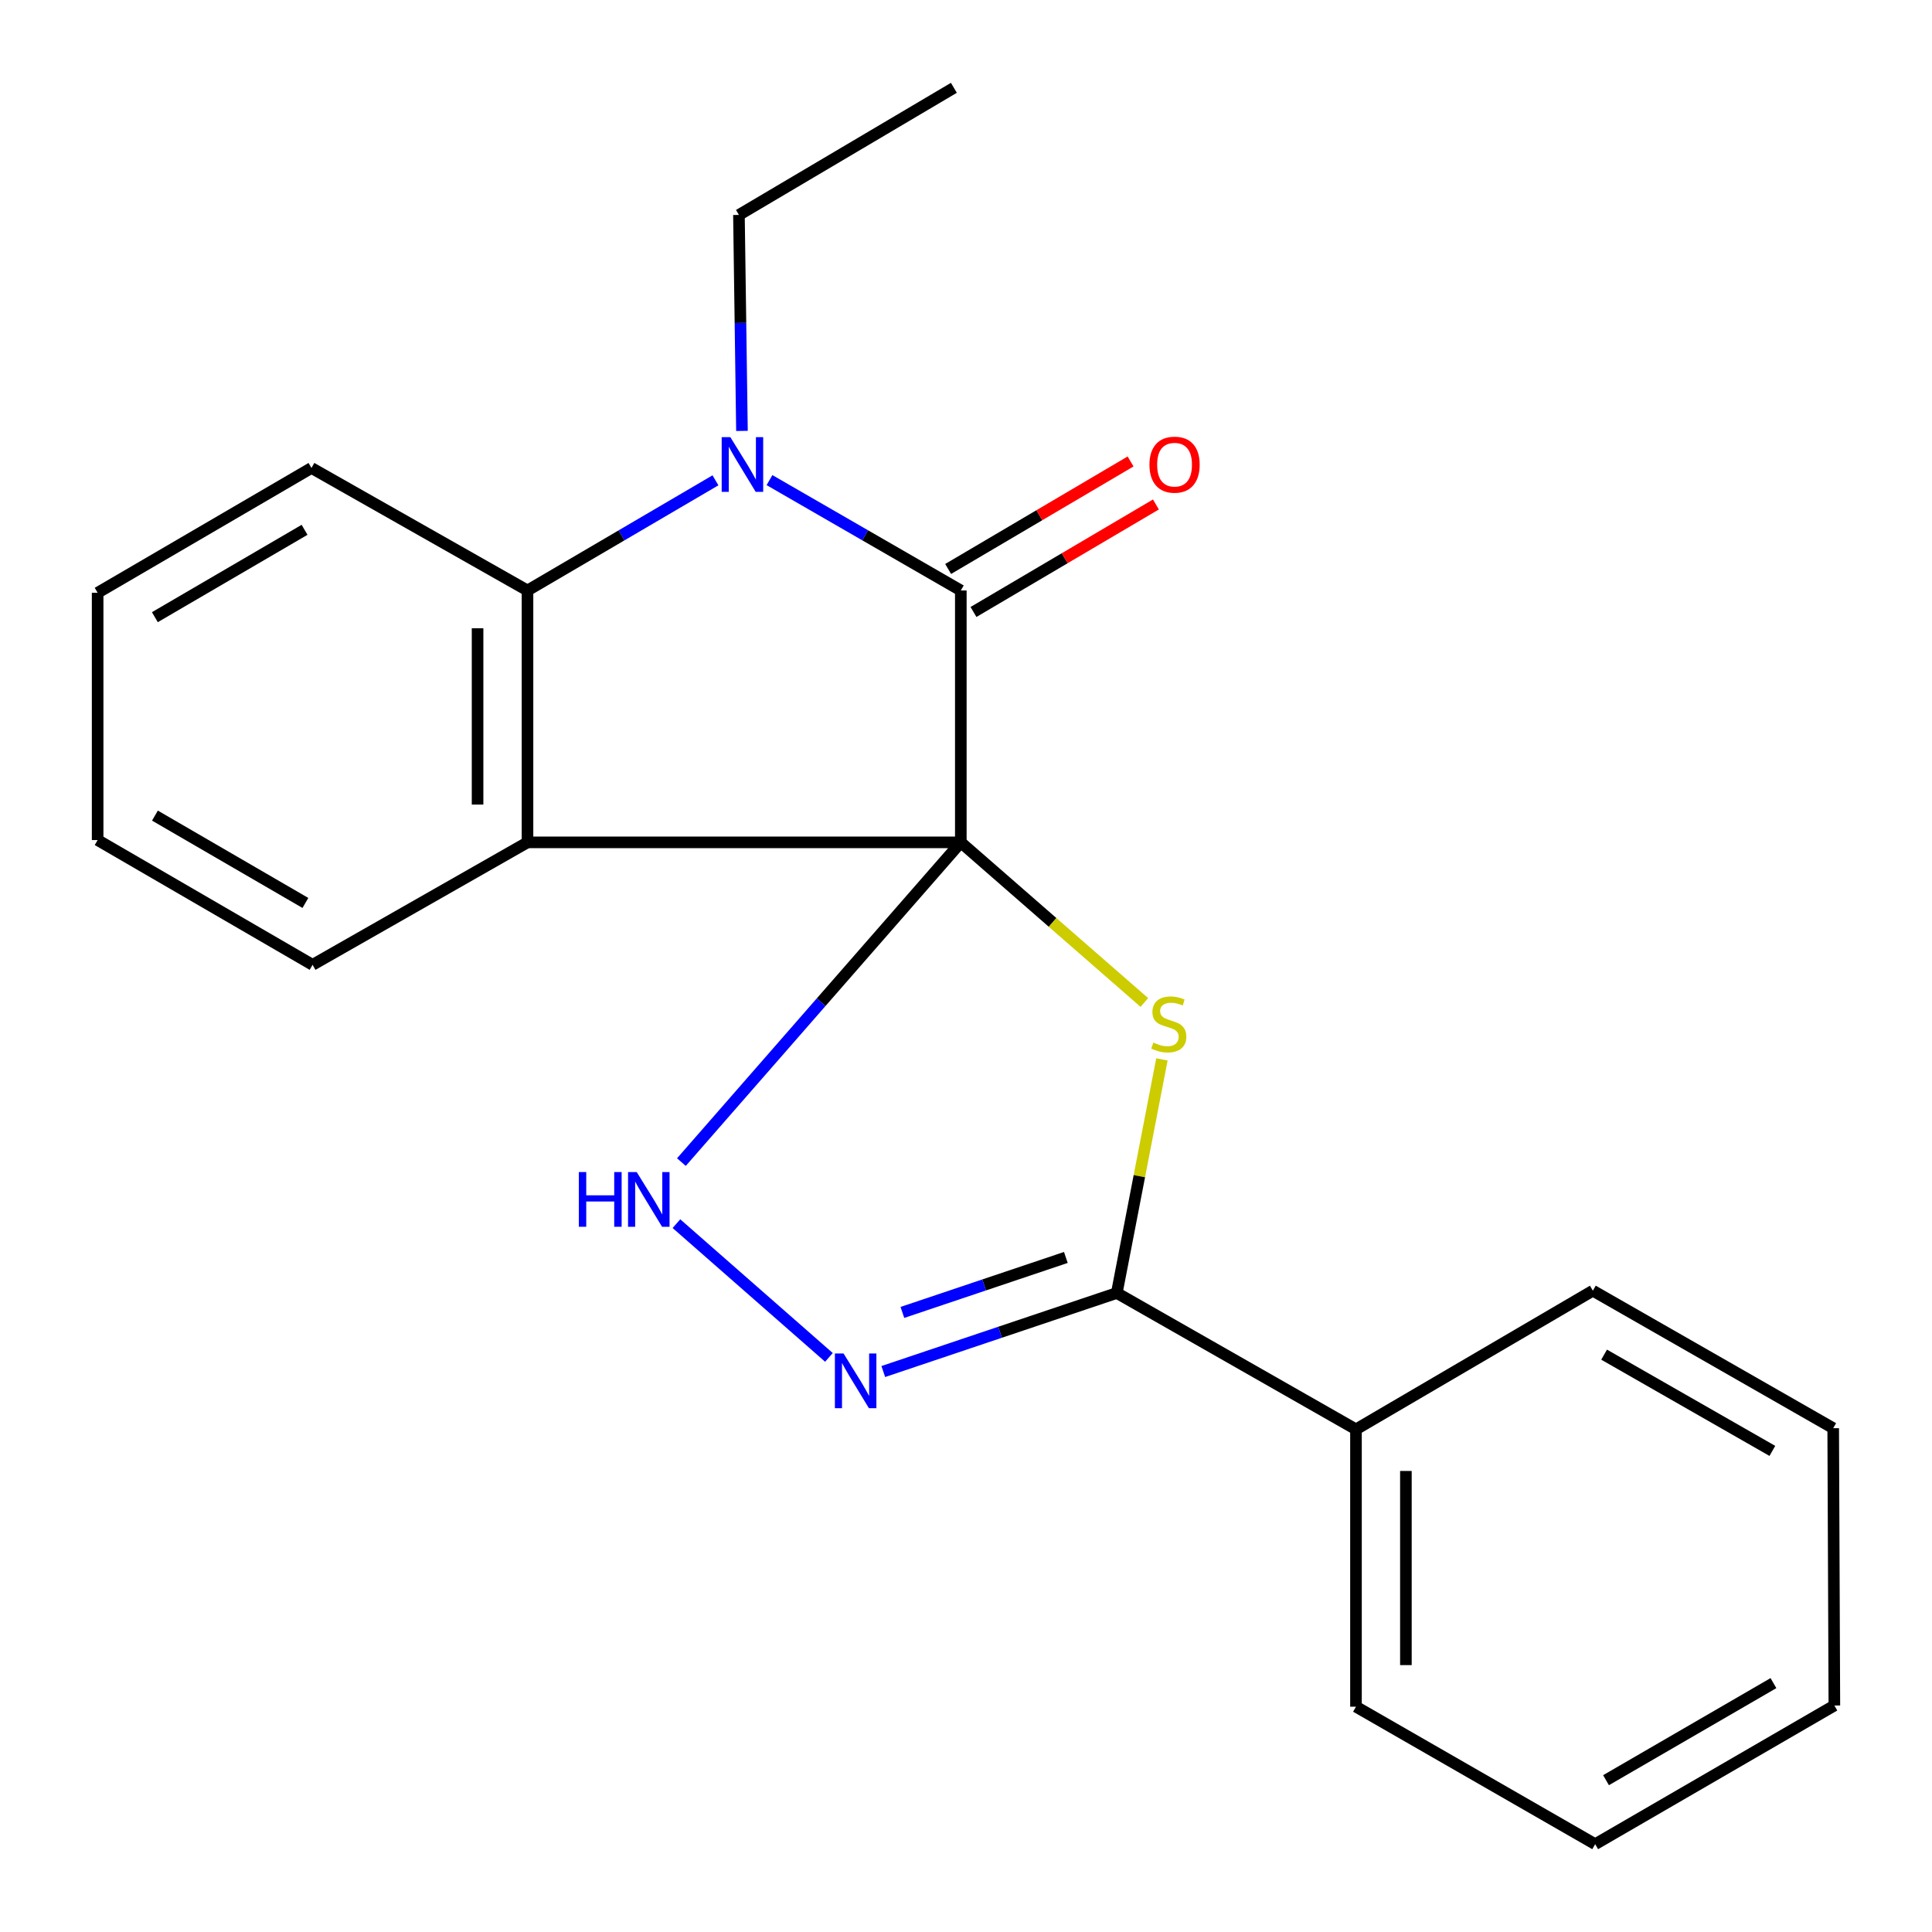 <?xml version='1.0' encoding='iso-8859-1'?>
<svg version='1.1' baseProfile='full'
              xmlns='http://www.w3.org/2000/svg'
                      xmlns:rdkit='http://www.rdkit.org/xml'
                      xmlns:xlink='http://www.w3.org/1999/xlink'
                  xml:space='preserve'
width='1000px' height='1000px' viewBox='0 0 1000 1000'>
<!-- END OF HEADER -->
<rect style='opacity:1.0;fill:#FFFFFF;stroke:none' width='1000' height='1000' x='0' y='0'> </rect>
<path class='bond-0' d='M 497.316,436.004 L 544.815,477.442' style='fill:none;fill-rule:evenodd;stroke:#000000;stroke-width:6px;stroke-linecap:butt;stroke-linejoin:miter;stroke-opacity:1' />
<path class='bond-0' d='M 544.815,477.442 L 592.314,518.88' style='fill:none;fill-rule:evenodd;stroke:#CCCC00;stroke-width:6px;stroke-linecap:butt;stroke-linejoin:miter;stroke-opacity:1' />
<path class='bond-1' d='M 497.316,436.004 L 497.316,305.63' style='fill:none;fill-rule:evenodd;stroke:#000000;stroke-width:6px;stroke-linecap:butt;stroke-linejoin:miter;stroke-opacity:1' />
<path class='bond-2' d='M 497.316,436.004 L 273.029,436.004' style='fill:none;fill-rule:evenodd;stroke:#000000;stroke-width:6px;stroke-linecap:butt;stroke-linejoin:miter;stroke-opacity:1' />
<path class='bond-4' d='M 497.316,436.004 L 425.005,518.753' style='fill:none;fill-rule:evenodd;stroke:#000000;stroke-width:6px;stroke-linecap:butt;stroke-linejoin:miter;stroke-opacity:1' />
<path class='bond-4' d='M 425.005,518.753 L 352.694,601.502' style='fill:none;fill-rule:evenodd;stroke:#0000FF;stroke-width:6px;stroke-linecap:butt;stroke-linejoin:miter;stroke-opacity:1' />
<path class='bond-5' d='M 601.406,548.344 L 589.728,608.796' style='fill:none;fill-rule:evenodd;stroke:#CCCC00;stroke-width:6px;stroke-linecap:butt;stroke-linejoin:miter;stroke-opacity:1' />
<path class='bond-5' d='M 589.728,608.796 L 578.05,669.249' style='fill:none;fill-rule:evenodd;stroke:#000000;stroke-width:6px;stroke-linecap:butt;stroke-linejoin:miter;stroke-opacity:1' />
<path class='bond-3' d='M 497.316,305.63 L 447.8,277.067' style='fill:none;fill-rule:evenodd;stroke:#000000;stroke-width:6px;stroke-linecap:butt;stroke-linejoin:miter;stroke-opacity:1' />
<path class='bond-3' d='M 447.8,277.067 L 398.284,248.505' style='fill:none;fill-rule:evenodd;stroke:#0000FF;stroke-width:6px;stroke-linecap:butt;stroke-linejoin:miter;stroke-opacity:1' />
<path class='bond-8' d='M 503.875,316.76 L 551.088,288.936' style='fill:none;fill-rule:evenodd;stroke:#000000;stroke-width:6px;stroke-linecap:butt;stroke-linejoin:miter;stroke-opacity:1' />
<path class='bond-8' d='M 551.088,288.936 L 598.301,261.112' style='fill:none;fill-rule:evenodd;stroke:#FF0000;stroke-width:6px;stroke-linecap:butt;stroke-linejoin:miter;stroke-opacity:1' />
<path class='bond-8' d='M 490.756,294.499 L 537.969,266.675' style='fill:none;fill-rule:evenodd;stroke:#000000;stroke-width:6px;stroke-linecap:butt;stroke-linejoin:miter;stroke-opacity:1' />
<path class='bond-8' d='M 537.969,266.675 L 585.182,238.851' style='fill:none;fill-rule:evenodd;stroke:#FF0000;stroke-width:6px;stroke-linecap:butt;stroke-linejoin:miter;stroke-opacity:1' />
<path class='bond-7' d='M 273.029,436.004 L 273.029,305.63' style='fill:none;fill-rule:evenodd;stroke:#000000;stroke-width:6px;stroke-linecap:butt;stroke-linejoin:miter;stroke-opacity:1' />
<path class='bond-7' d='M 247.189,416.448 L 247.189,325.186' style='fill:none;fill-rule:evenodd;stroke:#000000;stroke-width:6px;stroke-linecap:butt;stroke-linejoin:miter;stroke-opacity:1' />
<path class='bond-11' d='M 273.029,436.004 L 161.79,499.397' style='fill:none;fill-rule:evenodd;stroke:#000000;stroke-width:6px;stroke-linecap:butt;stroke-linejoin:miter;stroke-opacity:1' />
<path class='bond-10' d='M 384.039,223.038 L 383.256,167.141' style='fill:none;fill-rule:evenodd;stroke:#0000FF;stroke-width:6px;stroke-linecap:butt;stroke-linejoin:miter;stroke-opacity:1' />
<path class='bond-10' d='M 383.256,167.141 L 382.473,111.245' style='fill:none;fill-rule:evenodd;stroke:#000000;stroke-width:6px;stroke-linecap:butt;stroke-linejoin:miter;stroke-opacity:1' />
<path class='bond-22' d='M 370.318,248.612 L 321.674,277.121' style='fill:none;fill-rule:evenodd;stroke:#0000FF;stroke-width:6px;stroke-linecap:butt;stroke-linejoin:miter;stroke-opacity:1' />
<path class='bond-22' d='M 321.674,277.121 L 273.029,305.63' style='fill:none;fill-rule:evenodd;stroke:#000000;stroke-width:6px;stroke-linecap:butt;stroke-linejoin:miter;stroke-opacity:1' />
<path class='bond-6' d='M 350.119,633.356 L 429.056,702.587' style='fill:none;fill-rule:evenodd;stroke:#0000FF;stroke-width:6px;stroke-linecap:butt;stroke-linejoin:miter;stroke-opacity:1' />
<path class='bond-9' d='M 578.05,669.249 L 701.85,739.834' style='fill:none;fill-rule:evenodd;stroke:#000000;stroke-width:6px;stroke-linecap:butt;stroke-linejoin:miter;stroke-opacity:1' />
<path class='bond-21' d='M 578.05,669.249 L 517.618,689.575' style='fill:none;fill-rule:evenodd;stroke:#000000;stroke-width:6px;stroke-linecap:butt;stroke-linejoin:miter;stroke-opacity:1' />
<path class='bond-21' d='M 517.618,689.575 L 457.186,709.9' style='fill:none;fill-rule:evenodd;stroke:#0000FF;stroke-width:6px;stroke-linecap:butt;stroke-linejoin:miter;stroke-opacity:1' />
<path class='bond-21' d='M 551.683,650.855 L 509.38,665.083' style='fill:none;fill-rule:evenodd;stroke:#000000;stroke-width:6px;stroke-linecap:butt;stroke-linejoin:miter;stroke-opacity:1' />
<path class='bond-21' d='M 509.38,665.083 L 467.078,679.311' style='fill:none;fill-rule:evenodd;stroke:#0000FF;stroke-width:6px;stroke-linecap:butt;stroke-linejoin:miter;stroke-opacity:1' />
<path class='bond-12' d='M 273.029,305.63 L 161.215,242.222' style='fill:none;fill-rule:evenodd;stroke:#000000;stroke-width:6px;stroke-linecap:butt;stroke-linejoin:miter;stroke-opacity:1' />
<path class='bond-13' d='M 701.85,739.834 L 701.85,883.386' style='fill:none;fill-rule:evenodd;stroke:#000000;stroke-width:6px;stroke-linecap:butt;stroke-linejoin:miter;stroke-opacity:1' />
<path class='bond-13' d='M 727.689,761.367 L 727.689,861.853' style='fill:none;fill-rule:evenodd;stroke:#000000;stroke-width:6px;stroke-linecap:butt;stroke-linejoin:miter;stroke-opacity:1' />
<path class='bond-14' d='M 701.85,739.834 L 824.458,668.057' style='fill:none;fill-rule:evenodd;stroke:#000000;stroke-width:6px;stroke-linecap:butt;stroke-linejoin:miter;stroke-opacity:1' />
<path class='bond-15' d='M 382.473,111.245 L 493.727,45.455' style='fill:none;fill-rule:evenodd;stroke:#000000;stroke-width:6px;stroke-linecap:butt;stroke-linejoin:miter;stroke-opacity:1' />
<path class='bond-16' d='M 161.79,499.397 L 50.536,434.813' style='fill:none;fill-rule:evenodd;stroke:#000000;stroke-width:6px;stroke-linecap:butt;stroke-linejoin:miter;stroke-opacity:1' />
<path class='bond-16' d='M 158.074,467.362 L 80.197,422.153' style='fill:none;fill-rule:evenodd;stroke:#000000;stroke-width:6px;stroke-linecap:butt;stroke-linejoin:miter;stroke-opacity:1' />
<path class='bond-23' d='M 161.215,242.222 L 50.536,306.821' style='fill:none;fill-rule:evenodd;stroke:#000000;stroke-width:6px;stroke-linecap:butt;stroke-linejoin:miter;stroke-opacity:1' />
<path class='bond-23' d='M 157.639,274.229 L 80.163,319.448' style='fill:none;fill-rule:evenodd;stroke:#000000;stroke-width:6px;stroke-linecap:butt;stroke-linejoin:miter;stroke-opacity:1' />
<path class='bond-18' d='M 701.85,883.386 L 825.664,954.545' style='fill:none;fill-rule:evenodd;stroke:#000000;stroke-width:6px;stroke-linecap:butt;stroke-linejoin:miter;stroke-opacity:1' />
<path class='bond-19' d='M 824.458,668.057 L 948.861,739.231' style='fill:none;fill-rule:evenodd;stroke:#000000;stroke-width:6px;stroke-linecap:butt;stroke-linejoin:miter;stroke-opacity:1' />
<path class='bond-19' d='M 830.287,701.162 L 917.369,750.983' style='fill:none;fill-rule:evenodd;stroke:#000000;stroke-width:6px;stroke-linecap:butt;stroke-linejoin:miter;stroke-opacity:1' />
<path class='bond-17' d='M 50.536,434.813 L 50.536,306.821' style='fill:none;fill-rule:evenodd;stroke:#000000;stroke-width:6px;stroke-linecap:butt;stroke-linejoin:miter;stroke-opacity:1' />
<path class='bond-24' d='M 825.664,954.545 L 949.464,882.769' style='fill:none;fill-rule:evenodd;stroke:#000000;stroke-width:6px;stroke-linecap:butt;stroke-linejoin:miter;stroke-opacity:1' />
<path class='bond-24' d='M 831.273,921.425 L 917.933,871.181' style='fill:none;fill-rule:evenodd;stroke:#000000;stroke-width:6px;stroke-linecap:butt;stroke-linejoin:miter;stroke-opacity:1' />
<path class='bond-20' d='M 948.861,739.231 L 949.464,882.769' style='fill:none;fill-rule:evenodd;stroke:#000000;stroke-width:6px;stroke-linecap:butt;stroke-linejoin:miter;stroke-opacity:1' />
<path  class='atom-1' d='M 596.966 539.636
Q 597.286 539.756, 598.606 540.316
Q 599.926 540.876, 601.366 541.236
Q 602.846 541.556, 604.286 541.556
Q 606.966 541.556, 608.526 540.276
Q 610.086 538.956, 610.086 536.676
Q 610.086 535.116, 609.286 534.156
Q 608.526 533.196, 607.326 532.676
Q 606.126 532.156, 604.126 531.556
Q 601.606 530.796, 600.086 530.076
Q 598.606 529.356, 597.526 527.836
Q 596.486 526.316, 596.486 523.756
Q 596.486 520.196, 598.886 517.996
Q 601.326 515.796, 606.126 515.796
Q 609.406 515.796, 613.126 517.356
L 612.206 520.436
Q 608.806 519.036, 606.246 519.036
Q 603.486 519.036, 601.966 520.196
Q 600.446 521.316, 600.486 523.276
Q 600.486 524.796, 601.246 525.716
Q 602.046 526.636, 603.166 527.156
Q 604.326 527.676, 606.246 528.276
Q 608.806 529.076, 610.326 529.876
Q 611.846 530.676, 612.926 532.316
Q 614.046 533.916, 614.046 536.676
Q 614.046 540.596, 611.406 542.716
Q 608.806 544.796, 604.446 544.796
Q 601.926 544.796, 600.006 544.236
Q 598.126 543.716, 595.886 542.796
L 596.966 539.636
' fill='#CCCC00'/>
<path  class='atom-4' d='M 378.022 226.268
L 387.302 241.268
Q 388.222 242.748, 389.702 245.428
Q 391.182 248.108, 391.262 248.268
L 391.262 226.268
L 395.022 226.268
L 395.022 254.588
L 391.142 254.588
L 381.182 238.188
Q 380.022 236.268, 378.782 234.068
Q 377.582 231.868, 377.222 231.188
L 377.222 254.588
L 373.542 254.588
L 373.542 226.268
L 378.022 226.268
' fill='#0000FF'/>
<path  class='atom-5' d='M 299.599 606.654
L 303.439 606.654
L 303.439 618.694
L 317.919 618.694
L 317.919 606.654
L 321.759 606.654
L 321.759 634.974
L 317.919 634.974
L 317.919 621.894
L 303.439 621.894
L 303.439 634.974
L 299.599 634.974
L 299.599 606.654
' fill='#0000FF'/>
<path  class='atom-5' d='M 329.559 606.654
L 338.839 621.654
Q 339.759 623.134, 341.239 625.814
Q 342.719 628.494, 342.799 628.654
L 342.799 606.654
L 346.559 606.654
L 346.559 634.974
L 342.679 634.974
L 332.719 618.574
Q 331.559 616.654, 330.319 614.454
Q 329.119 612.254, 328.759 611.574
L 328.759 634.974
L 325.079 634.974
L 325.079 606.654
L 329.559 606.654
' fill='#0000FF'/>
<path  class='atom-7' d='M 436.62 700.552
L 445.9 715.552
Q 446.82 717.032, 448.3 719.712
Q 449.78 722.392, 449.86 722.552
L 449.86 700.552
L 453.62 700.552
L 453.62 728.872
L 449.74 728.872
L 439.78 712.472
Q 438.62 710.552, 437.38 708.352
Q 436.18 706.152, 435.82 705.472
L 435.82 728.872
L 432.14 728.872
L 432.14 700.552
L 436.62 700.552
' fill='#0000FF'/>
<path  class='atom-9' d='M 594.952 240.508
Q 594.952 233.708, 598.312 229.908
Q 601.672 226.108, 607.952 226.108
Q 614.232 226.108, 617.592 229.908
Q 620.952 233.708, 620.952 240.508
Q 620.952 247.388, 617.552 251.308
Q 614.152 255.188, 607.952 255.188
Q 601.712 255.188, 598.312 251.308
Q 594.952 247.428, 594.952 240.508
M 607.952 251.988
Q 612.272 251.988, 614.592 249.108
Q 616.952 246.188, 616.952 240.508
Q 616.952 234.948, 614.592 232.148
Q 612.272 229.308, 607.952 229.308
Q 603.632 229.308, 601.272 232.108
Q 598.952 234.908, 598.952 240.508
Q 598.952 246.228, 601.272 249.108
Q 603.632 251.988, 607.952 251.988
' fill='#FF0000'/>
</svg>
